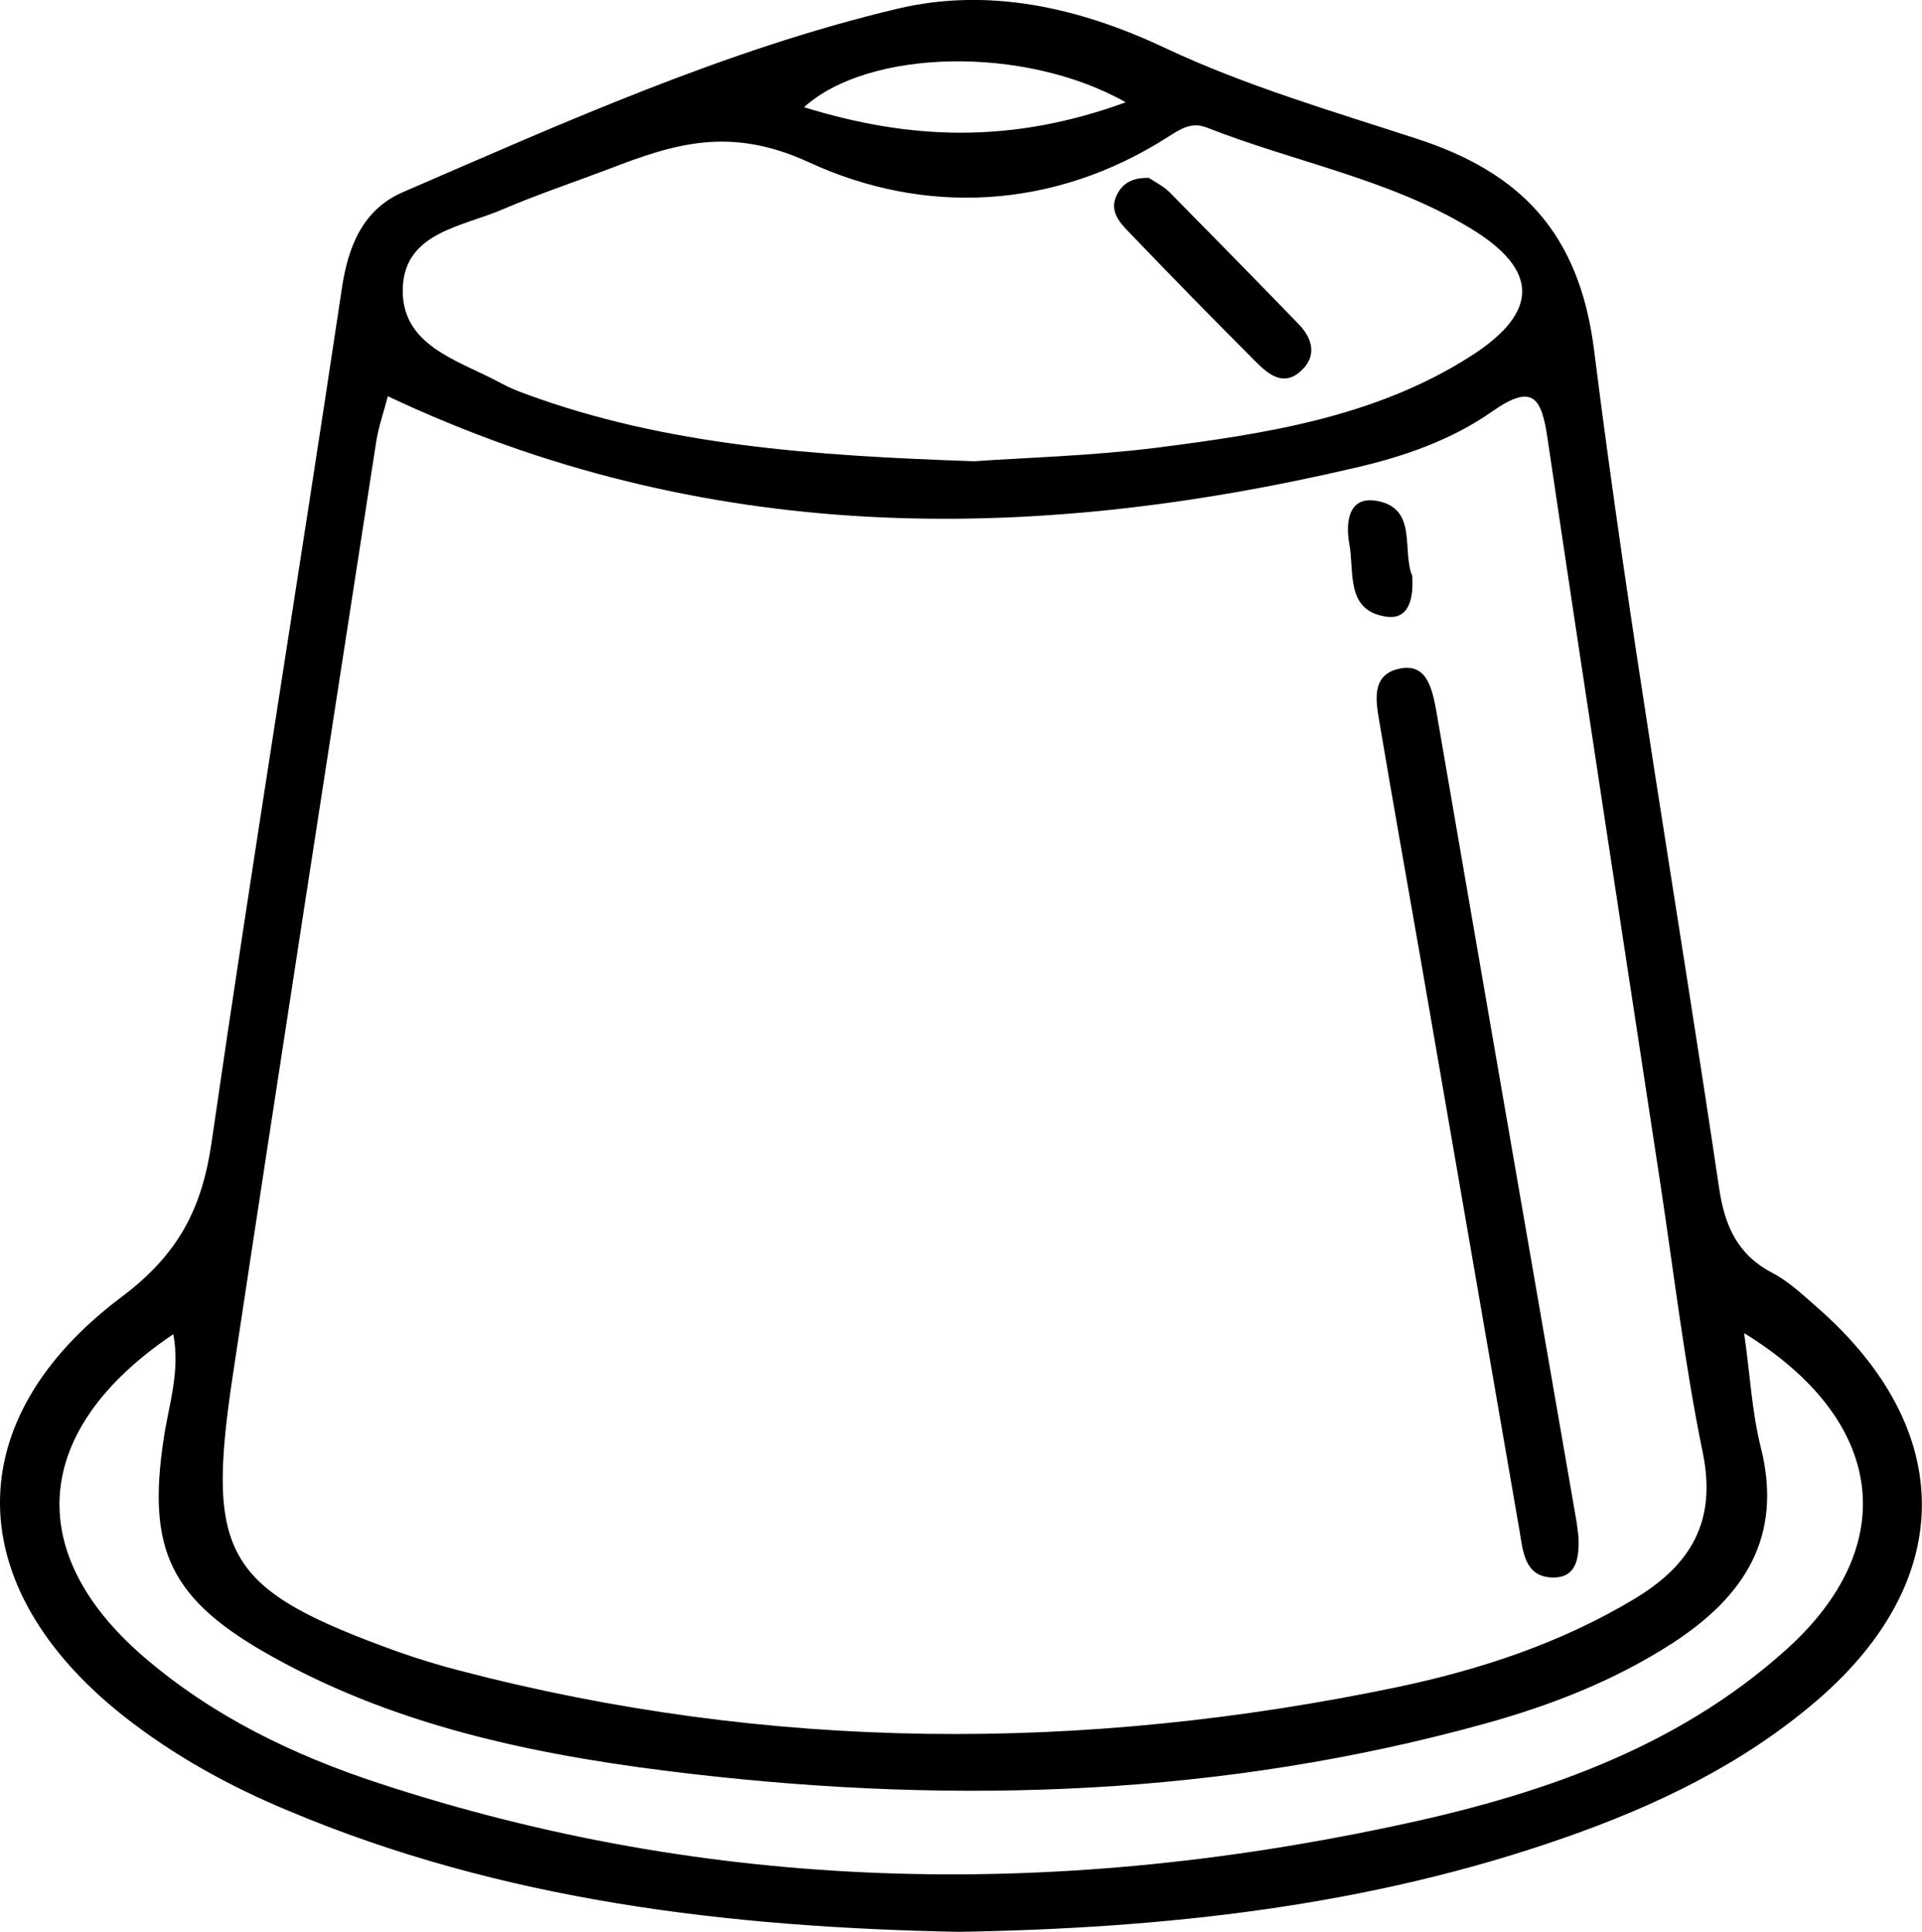 <?xml version="1.0" encoding="utf-8"?>
<!-- Generator: Adobe Illustrator 26.5.0, SVG Export Plug-In . SVG Version: 6.00 Build 0)  -->
<svg version="1.1" id="Layer_1" xmlns="http://www.w3.org/2000/svg" xmlns:xlink="http://www.w3.org/1999/xlink" x="0px" y="0px"
	 viewBox="0 0 54.67 54.96" style="enable-background:new 0 0 54.67 54.96;" xml:space="preserve">
<g>
	<path d="M51.69,37.19c-0.4-0.35-0.81-0.74-1.27-0.98c-1-0.52-1.36-1.34-1.52-2.41c-1.18-7.96-2.56-15.89-3.56-23.86
		c-0.42-3.31-2.08-5.03-5.03-5.99c-2.42-0.79-4.89-1.51-7.18-2.59c-2.48-1.17-5.05-1.72-7.61-1.11c-4.88,1.16-9.47,3.23-14.07,5.22
		C10.33,5.96,9.9,6.99,9.72,8.23c-1.21,8.09-2.53,16.16-3.7,24.25c-0.27,1.9-0.95,3.2-2.56,4.41C-1.22,40.4-1.1,45.15,3.5,48.8
		c1.43,1.13,3.01,2,4.69,2.7c6.1,2.57,12.53,3.32,19.08,3.45c5.86-0.1,11.64-0.72,17.21-2.67c2.61-0.91,5.08-2.09,7.2-3.91
		C55.66,44.95,55.66,40.66,51.69,37.19z M32.02,2.91c-3.23,1.18-6.11,1.08-9.15,0.14C24.7,1.39,29.14,1.28,32.02,2.91z M14.31,5.95
		c0.98-0.42,2-0.76,3-1.14c1.89-0.73,3.47-1.23,5.73-0.18c3.25,1.49,6.93,1.35,10.19-0.74c0.36-0.23,0.67-0.43,1.1-0.26
		c2.49,0.98,5.18,1.46,7.49,2.86c1.97,1.19,1.96,2.39,0.03,3.63c-2.73,1.75-5.86,2.22-8.99,2.62c-1.86,0.23-3.74,0.28-5.15,0.38
		c-4.62-0.16-8.76-0.45-12.72-1.9c-0.25-0.09-0.5-0.19-0.74-0.32c-1.21-0.66-2.89-1.06-2.79-2.77C11.55,6.6,13.18,6.44,14.31,5.95z
		 M6.61,39.2c1.34-8.88,2.72-17.76,4.09-26.63c0.07-0.45,0.23-0.89,0.33-1.3c8.98,4.24,18.18,4.22,27.54,2.03
		c1.38-0.32,2.73-0.79,3.88-1.6c1.16-0.81,1.4-0.38,1.57,0.78c1.05,7.1,2.14,14.18,3.22,21.27c0.38,2.52,0.68,5.06,1.19,7.55
		c0.41,1.97-0.33,3.21-1.94,4.18c-2.1,1.26-4.38,2.01-6.75,2.51c-8.93,1.86-17.84,1.84-26.7-0.48c-0.58-0.15-1.16-0.33-1.73-0.53
		C6.44,45.22,5.85,44.29,6.61,39.2z M50.81,46.92c-3.19,2.87-7.15,4.18-11.25,5.04c-9.69,2.05-19.31,1.88-28.79-1.24
		c-2.44-0.8-4.73-1.91-6.69-3.6c-3.44-2.97-3.17-6.47,0.85-9.17c0.2,1.07-0.13,2-0.27,2.95c-0.49,3.19,0.18,4.61,3.1,6.23
		c3.7,2.06,7.79,2.85,11.93,3.33c7.59,0.88,15.13,0.62,22.54-1.43c1.88-0.52,3.68-1.22,5.34-2.29c2.05-1.33,3.16-3.03,2.51-5.59
		c-0.25-1-0.3-2.05-0.47-3.23C53.65,40.4,54.09,43.97,50.81,46.92z"/>
	<path d="M39.76,19.03c-0.77,0.19-0.62,0.94-0.52,1.53c0.38,2.25,0.78,4.49,1.17,6.73c0.94,5.41,1.87,10.83,2.81,16.24
		c0.1,0.59,0.14,1.31,0.92,1.34c0.72,0.03,0.78-0.58,0.76-1.15c-0.02-0.13-0.03-0.27-0.05-0.4c-1.34-7.73-2.68-15.45-4.01-23.18
		C40.72,19.52,40.55,18.83,39.76,19.03z"/>
	<path d="M39.43,17.54c0.67,0.1,0.78-0.56,0.74-1.16c-0.3-0.72,0.16-1.91-0.99-2.13c-0.83-0.16-0.91,0.61-0.8,1.22
		C38.53,16.26,38.26,17.37,39.43,17.54z"/>
	<path d="M35.74,10.31c0.34,0.34,0.76,0.67,1.22,0.28c0.52-0.43,0.39-0.96-0.04-1.39c-1.21-1.25-2.43-2.49-3.65-3.73
		c-0.18-0.18-0.43-0.3-0.59-0.41c-0.44-0.01-0.73,0.13-0.9,0.46c-0.24,0.45,0.04,0.78,0.31,1.06C33.29,7.83,34.51,9.08,35.74,10.31z
		"/>
</g>
</svg>
